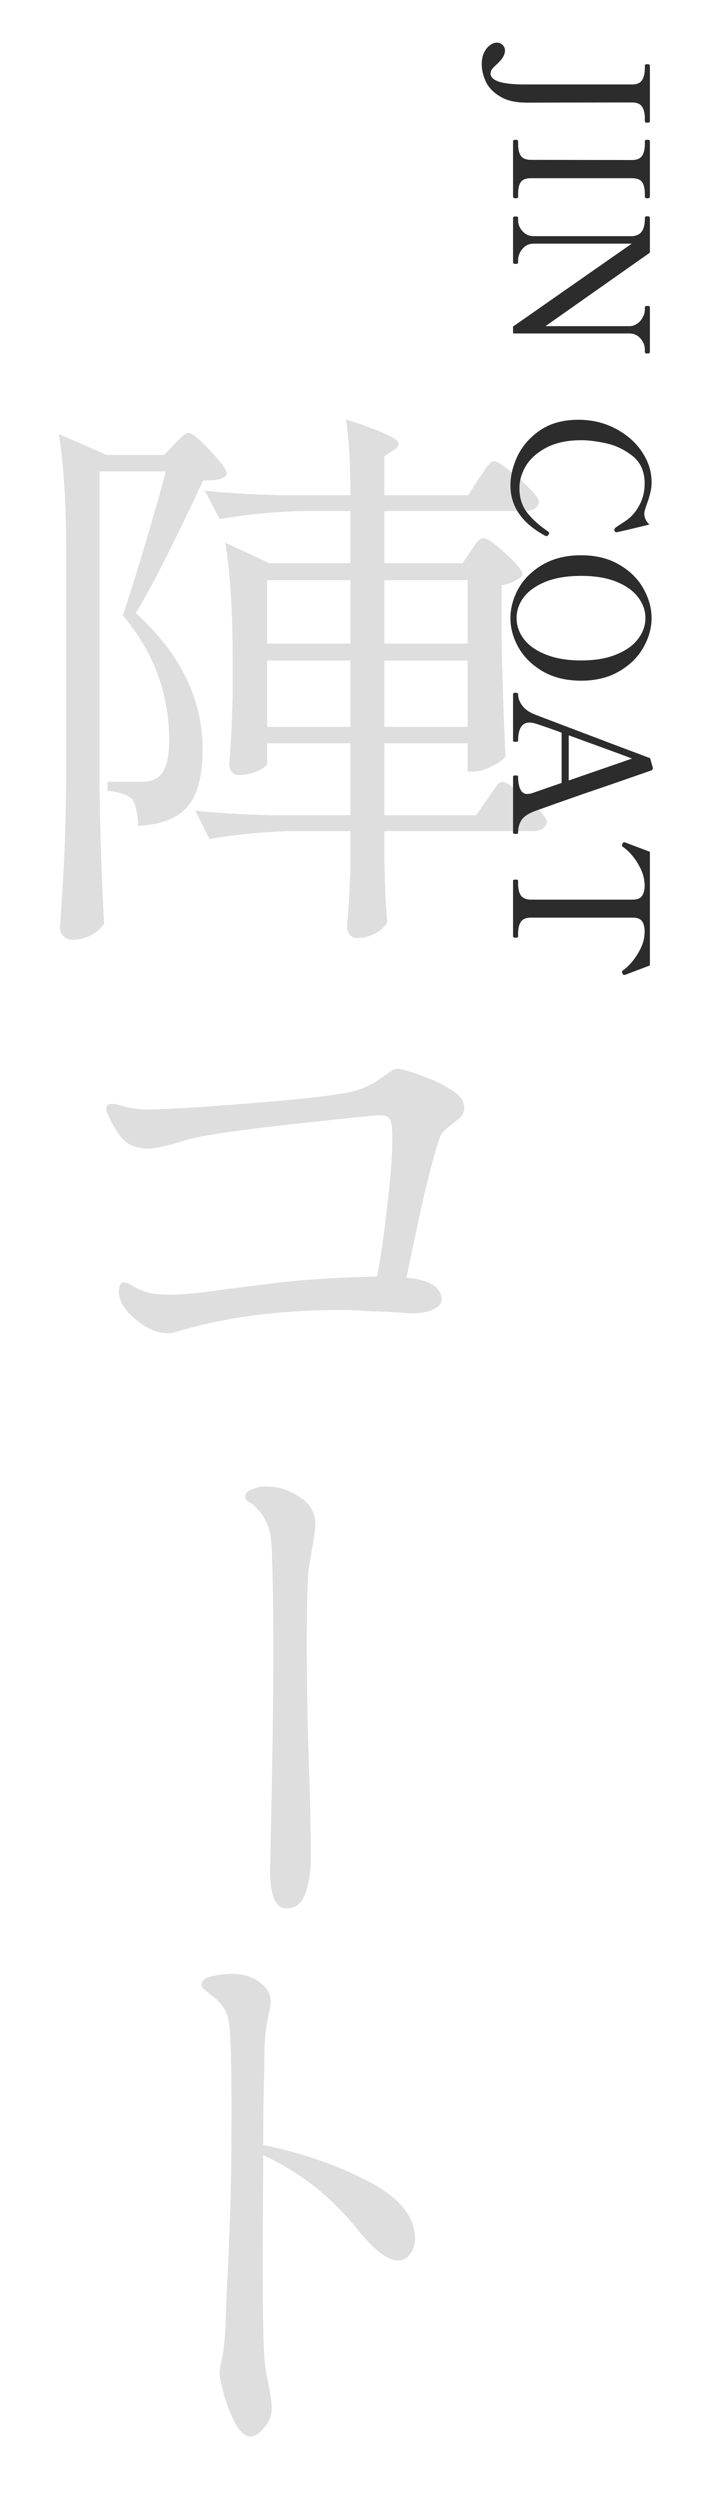 <svg width="180" height="640" viewBox="0 0 180 640" fill="none" xmlns="http://www.w3.org/2000/svg">
<path d="M120.61 140.985C120.803 140.695 121.093 140.26 121.48 139.68C121.963 139.003 122.35 138.52 122.64 138.23C123.027 137.94 123.413 137.795 123.8 137.795C124.767 137.795 126.652 139.1 129.455 141.71C132.355 144.32 133.805 146.157 133.805 147.22C133.322 147.8 132.597 148.332 131.63 148.815C130.663 149.298 129.6 149.637 128.44 149.83V164.765C128.73 177.138 129.068 186.757 129.455 193.62C128.875 194.49 127.667 195.36 125.83 196.23C124.09 197.1 122.543 197.535 121.19 197.535H119.74V190.285H98.425V208.7H121.915L124.815 204.495C125.202 204.012 125.637 203.383 126.12 202.61C126.7 201.74 127.183 201.112 127.57 200.725C127.957 200.338 128.343 200.145 128.73 200.145C129.31 200.145 130.518 200.87 132.355 202.32C134.288 203.77 136.028 205.317 137.575 206.96C139.218 208.603 140.04 209.763 140.04 210.44C139.653 211.987 138.493 212.76 136.56 212.76H98.425V220.735L98.57 225.665C98.667 229.338 98.86 232.77 99.15 235.96C98.763 237.023 97.797 237.99 96.25 238.86C94.703 239.73 93.108 240.165 91.465 240.165C90.692 240.165 90.063 239.875 89.58 239.295C89.097 238.715 88.855 238.038 88.855 237.265C89.242 233.205 89.532 228.082 89.725 221.895V212.76H75.37C68.507 212.857 61.257 213.533 53.62 214.79L49.995 207.54C55.312 208.12 61.74 208.507 69.28 208.7H89.725V190.285H68.41V195.505C68.41 195.988 67.588 196.617 65.945 197.39C64.398 198.067 62.755 198.405 61.015 198.405C60.338 198.405 59.758 198.115 59.275 197.535C58.888 196.955 58.695 196.278 58.695 195.505C59.082 191.155 59.372 185.548 59.565 178.685V168.68C59.565 156.5 58.937 146.592 57.68 138.955L68.99 144.175H89.725V130.835H77.98C71.117 130.932 63.867 131.608 56.23 132.865L52.46 125.615C57.777 126.195 64.205 126.582 71.745 126.775H89.725C89.725 118.558 89.338 112.082 88.565 107.345C93.592 108.988 97.072 110.293 99.005 111.26C101.035 112.13 102.05 112.903 102.05 113.58C102.05 114.16 101.663 114.692 100.89 115.175L98.425 116.77V126.775H119.885L122.64 122.425C123.027 121.942 123.462 121.313 123.945 120.54C124.525 119.67 125.008 119.042 125.395 118.655C125.782 118.268 126.168 118.075 126.555 118.075C127.135 118.075 128.343 118.8 130.18 120.25C132.113 121.7 133.902 123.295 135.545 125.035C137.188 126.678 138.01 127.838 138.01 128.515C137.623 130.062 136.415 130.835 134.385 130.835H98.425V144.175H118.435L120.61 140.985ZM25.49 202.465C25.683 214.452 26.07 225.81 26.65 236.54C24.523 239.247 21.768 240.6 18.385 240.6C17.612 240.6 16.887 240.262 16.21 239.585C15.63 239.005 15.34 238.377 15.34 237.7C15.727 231.997 16.065 226.487 16.355 221.17C16.645 215.757 16.838 208.7 16.935 200V140.84C16.935 128.66 16.307 118.752 15.05 111.115L27.375 116.48H42.02L44.63 113.725C44.92 113.435 45.452 112.903 46.225 112.13C46.998 111.26 47.675 110.825 48.255 110.825C49.125 110.825 50.962 112.323 53.765 115.32C56.665 118.317 58.115 120.347 58.115 121.41C57.728 121.99 57.052 122.425 56.085 122.715C55.118 122.908 53.765 123.005 52.025 123.005C44.195 139.728 38.443 151.038 34.77 156.935C46.177 167.278 51.88 178.927 51.88 191.88C51.88 198.55 50.623 203.383 48.11 206.38C45.693 209.377 41.44 211.068 35.35 211.455C35.35 210.005 35.205 208.652 34.915 207.395C34.625 206.138 34.287 205.22 33.9 204.64C32.74 203.48 30.613 202.755 27.52 202.465V200.145H36.51C37.863 200.145 39.023 199.855 39.99 199.275C42.213 198.018 43.325 194.732 43.325 189.415C43.325 183.808 42.407 178.395 40.57 173.175C38.733 167.858 35.688 162.638 31.435 157.515C32.885 153.262 34.673 147.607 36.8 140.55C38.927 133.493 40.812 126.872 42.455 120.685H25.49V202.465ZM89.725 164.765V148.525H68.41V164.765H89.725ZM119.74 164.765V148.525H98.425V164.765H119.74ZM68.41 169.115V186.08H89.725V169.115H68.41ZM98.425 169.115V186.08H119.74V169.115H98.425ZM101.76 273.595C102.63 273.595 104.515 274.127 107.415 275.19C110.315 276.157 112.925 277.365 115.245 278.815C117.662 280.265 118.87 281.812 118.87 283.455C118.87 284.422 118.58 285.243 118 285.92C117.42 286.5 116.598 287.177 115.535 287.95C113.892 289.207 112.925 290.27 112.635 291.14C111.572 294.137 110.218 299.115 108.575 306.075C107.028 312.938 105.53 319.947 104.08 327.1C110.073 327.68 113.07 329.565 113.07 332.755C113.07 333.722 112.345 334.543 110.895 335.22C109.542 335.897 107.657 336.235 105.24 336.235L101.035 335.945C99.682 335.848 97.507 335.752 94.51 335.655C91.61 335.462 89.145 335.365 87.115 335.365C71.358 335.365 57.293 337.25 44.92 341.02C44.243 341.213 43.567 341.31 42.89 341.31C41.053 341.31 39.168 340.73 37.235 339.57C35.302 338.41 33.658 337.008 32.305 335.365C31.048 333.722 30.42 332.175 30.42 330.725C30.42 329.082 30.855 328.26 31.725 328.26C32.015 328.26 32.45 328.405 33.03 328.695C34.673 329.662 36.22 330.387 37.67 330.87C39.217 331.257 41.392 331.45 44.195 331.45C46.902 331.45 51.542 330.967 58.115 330L70.875 328.405C78.415 327.535 86.97 327.003 96.54 326.81C97.507 321.783 98.377 315.742 99.15 308.685C100.02 301.532 100.455 295.683 100.455 291.14C100.455 288.82 100.262 287.322 99.875 286.645C99.488 285.872 98.522 285.485 96.975 285.485C94.462 285.678 89.773 286.162 82.91 286.935C76.143 287.612 69.038 288.433 61.595 289.4C54.248 290.367 49.27 291.285 46.66 292.155C42.697 293.412 39.748 294.04 37.815 294.04C35.592 294.04 33.707 293.46 32.16 292.3C30.71 291.043 29.26 288.868 27.81 285.775C27.423 285.002 27.23 284.325 27.23 283.745C27.23 282.972 27.713 282.585 28.68 282.585C29.26 282.585 29.985 282.73 30.855 283.02C33.368 283.697 35.543 284.035 37.38 284.035C42.213 284.035 51.735 283.455 65.945 282.295C80.252 281.135 88.903 280.023 91.9 278.96C94.027 278.187 95.67 277.365 96.83 276.495C98.087 275.625 98.812 275.142 99.005 275.045C100.165 274.078 101.083 273.595 101.76 273.595ZM73.34 488.565C70.537 488.565 69.135 485.23 69.135 478.56L69.28 473.05C69.377 469.087 69.522 461.45 69.715 450.14C69.908 438.83 70.005 429.743 70.005 422.88C70.005 412.73 69.86 403.982 69.57 396.635C69.473 393.638 69.038 391.367 68.265 389.82C67.588 388.273 66.525 386.823 65.075 385.47C64.785 385.18 64.302 384.842 63.625 384.455C63.045 384.068 62.755 383.633 62.755 383.15C62.755 382.377 63.335 381.748 64.495 381.265C65.752 380.782 66.912 380.54 67.975 380.54C71.262 380.54 74.21 381.458 76.82 383.295C79.43 385.035 80.735 387.307 80.735 390.11C80.735 391.367 80.493 393.3 80.01 395.91C79.333 399.777 78.995 401.855 78.995 402.145C78.705 404.465 78.56 410.942 78.56 421.575C78.56 431.822 78.753 442.455 79.14 453.475C79.43 460.725 79.575 468.362 79.575 476.385C79.575 479.092 79.14 481.798 78.27 484.505C77.4 487.212 75.757 488.565 73.34 488.565ZM67.395 549.11C77.255 551.14 86.197 554.233 94.22 558.39C102.243 562.547 106.255 567.428 106.255 573.035C106.255 574.678 105.82 576.032 104.95 577.095C104.177 578.158 103.162 578.69 101.905 578.69C99.295 578.69 95.863 576.08 91.61 570.86C85.037 562.547 76.965 556.167 67.395 551.72V554.185L67.25 577.965C67.25 594.302 67.492 603.727 67.975 606.24C68.072 606.917 68.362 608.463 68.845 610.88C69.328 613.2 69.57 615.037 69.57 616.39C69.57 618.323 68.942 620.015 67.685 621.465C66.428 623.012 65.268 623.785 64.205 623.785C62.852 623.785 61.547 622.673 60.29 620.45C59.13 618.323 58.163 615.907 57.39 613.2C56.617 610.397 56.23 608.463 56.23 607.4C56.23 606.82 56.423 605.66 56.81 603.92C57.197 602.083 57.487 599.715 57.68 596.815L58.115 585.07C58.308 582.17 58.453 579.367 58.55 576.66C58.647 573.857 58.743 571.247 58.84 568.83C59.13 562.353 59.275 552.493 59.275 539.25C59.275 528.617 59.082 521.608 58.695 518.225C58.405 516.195 57.825 514.648 56.955 513.585C56.085 512.425 55.215 511.555 54.345 510.975C53.572 510.298 53.04 509.863 52.75 509.67C51.977 509.09 51.59 508.607 51.59 508.22C51.59 507.06 52.508 506.287 54.345 505.9C56.182 505.513 57.922 505.32 59.565 505.32C62.852 505.32 65.558 506.383 67.685 508.51C68.748 509.573 69.28 510.83 69.28 512.28C69.28 512.957 69.232 513.537 69.135 514.02C69.038 514.503 68.942 514.938 68.845 515.325C68.748 515.808 68.507 517.162 68.12 519.385C67.83 521.608 67.685 524.073 67.685 526.78V529.825C67.492 535.238 67.395 541.667 67.395 549.11Z" fill="#DEDEDE"/>
<path d="M123.348 16.484C123.348 15.268 123.556 14.244 123.972 13.412C124.388 12.58 124.9 11.956 125.508 11.54C126.084 11.124 126.628 10.916 127.14 10.916C127.812 10.916 128.34 11.124 128.724 11.54C129.108 11.956 129.3 12.404 129.3 12.884C129.3 13.684 128.964 14.5 128.292 15.332C128.1 15.556 127.812 15.86 127.428 16.244C127.012 16.628 126.74 16.884 126.612 17.012C125.94 17.62 125.604 18.228 125.604 18.836C125.604 19.348 125.844 19.796 126.324 20.18C127.444 21.14 130.164 21.62 134.484 21.62L161.796 21.62C163.076 21.62 163.94 21.252 164.388 20.516C164.868 19.812 165.108 18.788 165.108 17.444L165.108 16.772C165.108 16.548 165.316 16.436 165.732 16.436C166.18 16.436 166.404 16.548 166.404 16.772L166.404 31.028C166.404 31.284 166.18 31.412 165.732 31.412C165.316 31.412 165.108 31.284 165.108 31.028L165.108 30.356C165.108 28.98 164.852 27.94 164.34 27.236C163.86 26.564 163.012 26.228 161.796 26.228L134.868 26.276C131.956 26.276 129.652 25.732 127.956 24.644C126.228 23.588 125.028 22.308 124.356 20.804C123.684 19.332 123.348 17.892 123.348 16.484ZM131.364 36.121C131.364 35.897 131.588 35.785 132.036 35.785C132.452 35.785 132.66 35.897 132.66 36.121L132.66 36.841C132.66 38.217 132.9 39.241 133.38 39.913C133.86 40.585 134.708 40.921 135.924 40.921L161.796 40.969C163.044 40.969 163.908 40.617 164.388 39.913C164.868 39.209 165.108 38.185 165.108 36.841L165.108 36.121C165.108 35.897 165.316 35.785 165.732 35.785C166.18 35.785 166.404 35.897 166.404 36.121L166.404 50.377C166.404 50.537 166.34 50.633 166.212 50.665C166.116 50.729 165.956 50.761 165.732 50.761C165.316 50.761 165.108 50.633 165.108 50.377L165.108 49.705C165.108 48.297 164.868 47.257 164.388 46.585C163.908 45.945 163.044 45.625 161.796 45.625L135.924 45.625C134.676 45.625 133.812 45.961 133.332 46.633C132.884 47.305 132.66 48.329 132.66 49.705L132.66 50.377C132.66 50.537 132.612 50.633 132.516 50.665C132.42 50.729 132.26 50.761 132.036 50.761C131.588 50.761 131.364 50.633 131.364 50.377L131.364 36.121ZM131.364 55.706C131.364 55.514 131.588 55.418 132.036 55.418C132.452 55.418 132.66 55.514 132.66 55.706L132.66 56.378C132.66 57.402 133.028 58.33 133.764 59.162C134.532 60.026 135.492 60.458 136.644 60.458L161.988 60.458C163.076 60.33 163.844 59.946 164.292 59.306C164.772 58.666 165.044 57.706 165.108 56.426L165.108 55.706C165.14 55.578 165.204 55.482 165.3 55.418C165.396 55.386 165.54 55.37 165.732 55.37C166.18 55.37 166.404 55.482 166.404 55.706L166.404 64.682L139.668 83.498L161.124 83.498C161.892 83.498 162.58 83.274 163.188 82.826C163.796 82.41 164.26 81.866 164.58 81.194C164.932 80.554 165.108 79.93 165.108 79.322L165.108 78.65C165.108 78.426 165.316 78.314 165.732 78.314C165.956 78.314 166.116 78.33 166.212 78.362C166.34 78.426 166.404 78.522 166.404 78.65L166.404 90.122C166.404 90.282 166.34 90.378 166.212 90.41C166.116 90.474 165.956 90.506 165.732 90.506C165.316 90.506 165.108 90.378 165.108 90.122L165.108 89.45C165.108 88.426 164.724 87.482 163.956 86.618C163.22 85.786 162.276 85.37 161.124 85.37L131.364 85.37L131.364 83.594L161.748 62.378L136.644 62.378C135.46 62.378 134.5 62.826 133.764 63.722C133.028 64.618 132.66 65.562 132.66 66.554L132.66 67.226C132.66 67.45 132.452 67.562 132.036 67.562C131.588 67.562 131.364 67.45 131.364 67.226L131.364 55.706ZM130.692 124.26C130.692 121.796 131.316 119.252 132.564 116.628C133.844 114.036 135.78 111.86 138.372 110.1C140.996 108.34 144.228 107.46 148.068 107.46C151.556 107.46 154.724 108.212 157.572 109.716C160.452 111.22 162.708 113.188 164.34 115.62C166.004 118.084 166.836 120.676 166.836 123.396C166.836 124.42 166.724 125.348 166.5 126.18C166.308 127.044 166.004 128.036 165.588 129.156C165.428 129.604 165.284 130.036 165.156 130.452C165.028 130.868 164.964 131.204 164.964 131.46C164.964 132.484 165.396 133.428 166.26 134.292C162.036 135.316 159.412 135.94 158.388 136.164L157.908 136.26C157.748 136.26 157.62 136.228 157.524 136.164C157.46 136.1 157.396 136.004 157.332 135.876C157.3 135.812 157.284 135.732 157.284 135.636C157.284 135.444 157.396 135.252 157.62 135.06C157.844 134.9 158.66 134.356 160.068 133.428C161.508 132.5 162.692 131.188 163.62 129.492C164.58 127.796 165.06 125.892 165.06 123.78C165.06 120.708 164.004 118.34 161.892 116.676C159.78 115.044 157.508 113.972 155.076 113.46C152.644 112.948 150.58 112.692 148.884 112.692C145.332 112.692 142.356 113.316 139.956 114.564C137.588 115.812 135.828 117.364 134.676 119.22C133.556 121.108 132.996 123.028 132.996 124.98C132.996 127.444 133.652 129.524 134.964 131.22C136.276 132.916 138.068 134.532 140.34 136.068C140.532 136.228 140.628 136.372 140.628 136.5C140.628 136.596 140.548 136.74 140.388 136.932C140.26 137.156 140.1 137.268 139.908 137.268C139.844 137.268 139.748 137.236 139.62 137.172C133.668 133.972 130.692 129.668 130.692 124.26ZM130.692 158.228C130.692 155.668 131.38 153.14 132.756 150.644C134.164 148.18 136.228 146.148 138.948 144.548C141.7 142.948 144.98 142.148 148.788 142.148C152.564 142.148 155.812 142.948 158.532 144.548C161.284 146.148 163.348 148.18 164.724 150.644C166.132 153.14 166.836 155.668 166.836 158.228C166.836 160.788 166.132 163.3 164.724 165.764C163.348 168.228 161.284 170.26 158.532 171.86C155.812 173.46 152.564 174.26 148.788 174.26C144.98 174.26 141.7 173.46 138.948 171.86C136.228 170.26 134.164 168.228 132.756 165.764C131.38 163.3 130.692 160.788 130.692 158.228ZM132.276 158.228C132.276 160.148 132.884 161.924 134.1 163.556C135.348 165.22 137.22 166.548 139.716 167.54C142.212 168.564 145.236 169.076 148.788 169.076C152.34 169.076 155.348 168.564 157.812 167.54C160.276 166.548 162.132 165.22 163.38 163.556C164.628 161.924 165.252 160.148 165.252 158.228C165.252 156.308 164.628 154.532 163.38 152.9C162.164 151.268 160.308 149.94 157.812 148.916C155.348 147.924 152.34 147.428 148.788 147.428C145.236 147.428 142.212 147.924 139.716 148.916C137.22 149.94 135.348 151.268 134.1 152.9C132.884 154.532 132.276 156.308 132.276 158.228ZM132.66 213.2C132.66 213.328 132.58 213.408 132.42 213.44C132.292 213.472 132.148 213.488 131.988 213.488C131.572 213.488 131.364 213.392 131.364 213.2L131.364 198.848C131.364 198.624 131.572 198.512 131.988 198.512C132.212 198.512 132.372 198.528 132.468 198.56C132.596 198.624 132.66 198.72 132.66 198.848C132.66 200.096 132.836 201.136 133.188 201.968C133.572 202.832 134.196 203.264 135.06 203.264C135.476 203.264 135.94 203.168 136.452 202.976L143.796 200.432L143.796 187.568C141.556 186.736 139.46 186 137.508 185.36C136.74 185.104 136.1 184.976 135.588 184.976C133.636 184.976 132.66 186.528 132.66 189.632C132.66 189.76 132.58 189.84 132.42 189.872C132.292 189.904 132.148 189.92 131.988 189.92C131.572 189.92 131.364 189.824 131.364 189.632L131.364 177.68C131.364 177.456 131.572 177.344 131.988 177.344C132.436 177.344 132.66 177.456 132.66 177.68C132.66 178.672 132.996 179.632 133.668 180.56C134.34 181.52 135.428 182.304 136.932 182.912C137.316 183.072 143.844 185.552 156.516 190.352L166.452 194.096L167.172 196.592C167.172 196.944 167.012 197.168 166.692 197.264L161.172 199.184C158.068 200.272 154.116 201.632 149.316 203.264C144.548 204.928 140.388 206.4 136.836 207.68C135.204 208.32 134.1 209.072 133.524 209.936C132.948 210.832 132.66 211.92 132.66 213.2ZM145.62 199.808L161.844 194.192C159.828 193.424 154.42 191.44 145.62 188.24L145.62 199.808ZM131.364 225.46C131.364 225.268 131.588 225.172 132.036 225.172C132.452 225.172 132.66 225.268 132.66 225.46L132.66 226.18C132.66 227.556 132.9 228.58 133.38 229.252C133.892 229.956 134.756 230.308 135.972 230.308L161.988 230.308C163.172 230.308 163.972 229.988 164.388 229.348C164.836 228.708 165.06 227.812 165.06 226.66C165.06 226.468 165.028 226.084 164.964 225.508C164.836 224.132 164.244 222.58 163.188 220.852C162.132 219.156 160.932 217.828 159.588 216.868C159.364 216.74 159.252 216.58 159.252 216.388C159.252 216.292 159.284 216.18 159.348 216.052C159.476 215.764 159.62 215.62 159.78 215.62L160.068 215.668C163.876 217.108 165.988 217.908 166.404 218.068L166.404 247.156C165.988 247.316 163.876 248.116 160.068 249.556L159.78 249.604C159.62 249.604 159.476 249.46 159.348 249.172C159.284 249.044 159.252 248.932 159.252 248.836C159.252 248.644 159.364 248.484 159.588 248.356C160.932 247.396 162.132 246.052 163.188 244.324C164.244 242.628 164.836 241.092 164.964 239.716C165.028 239.14 165.06 238.756 165.06 238.564C165.06 237.38 164.836 236.468 164.388 235.828C163.94 235.22 163.14 234.916 161.988 234.916L135.972 234.916C134.724 234.916 133.86 235.268 133.38 235.972C132.9 236.676 132.66 237.7 132.66 239.044L132.66 239.716C132.66 239.94 132.452 240.052 132.036 240.052C131.588 240.052 131.364 239.94 131.364 239.716L131.364 225.46Z" fill="#2C2C2C"/>
</svg>
